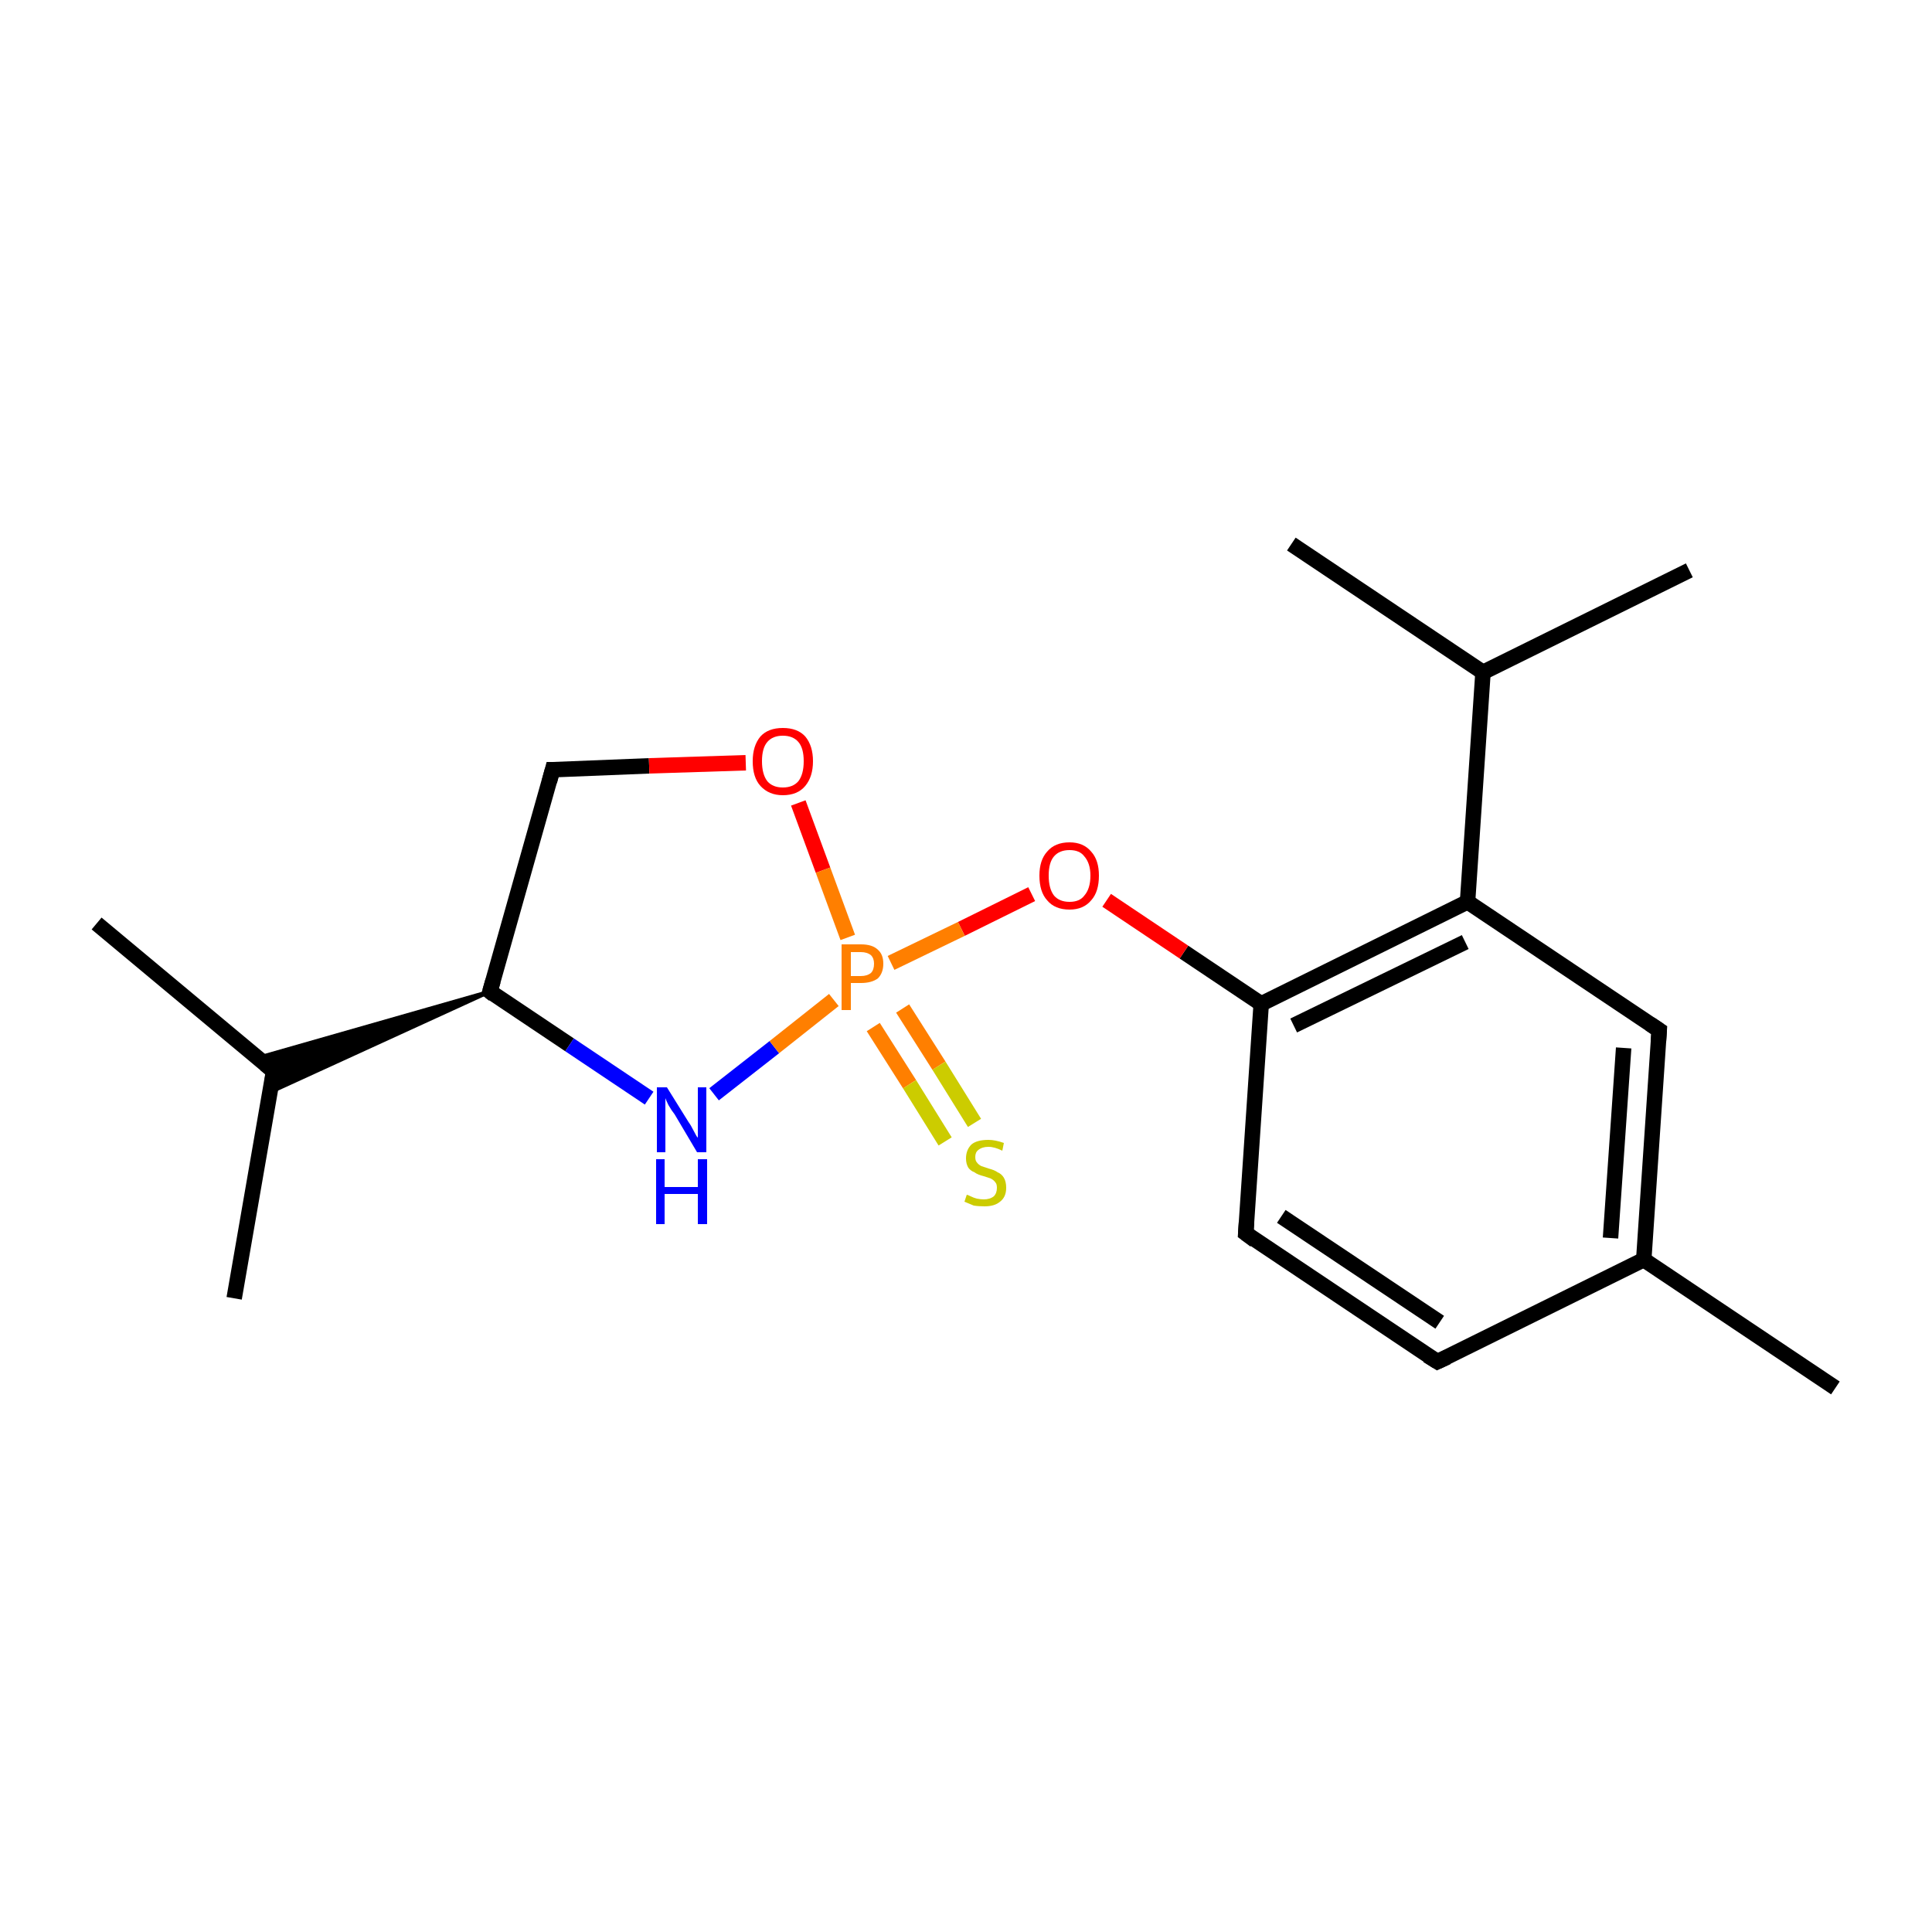 <?xml version='1.0' encoding='iso-8859-1'?>
<svg version='1.1' baseProfile='full'
              xmlns='http://www.w3.org/2000/svg'
                      xmlns:rdkit='http://www.rdkit.org/xml'
                      xmlns:xlink='http://www.w3.org/1999/xlink'
                  xml:space='preserve'
width='250px' height='250px' viewBox='0 0 250 250'>
<!-- END OF HEADER -->
<rect style='opacity:1.0;fill:#FFFFFF;stroke:none' width='250.0' height='250.0' x='0.0' y='0.0'> </rect>
<path class='bond-0 atom-0 atom-9' d='M 218.6,73.8 L 191.9,87.0' style='fill:none;fill-rule:evenodd;stroke:#000000;stroke-width:2.0px;stroke-linecap:butt;stroke-linejoin:miter;stroke-opacity:1' />
<path class='bond-1 atom-1 atom-9' d='M 167.1,70.4 L 191.9,87.0' style='fill:none;fill-rule:evenodd;stroke:#000000;stroke-width:2.0px;stroke-linecap:butt;stroke-linejoin:miter;stroke-opacity:1' />
<path class='bond-2 atom-2 atom-10' d='M 12.5,119.5 L 35.4,138.6' style='fill:none;fill-rule:evenodd;stroke:#000000;stroke-width:2.0px;stroke-linecap:butt;stroke-linejoin:miter;stroke-opacity:1' />
<path class='bond-3 atom-3 atom-10' d='M 30.3,168.0 L 35.4,138.6' style='fill:none;fill-rule:evenodd;stroke:#000000;stroke-width:2.0px;stroke-linecap:butt;stroke-linejoin:miter;stroke-opacity:1' />
<path class='bond-4 atom-4 atom-11' d='M 237.5,179.6 L 212.7,163.0' style='fill:none;fill-rule:evenodd;stroke:#000000;stroke-width:2.0px;stroke-linecap:butt;stroke-linejoin:miter;stroke-opacity:1' />
<path class='bond-5 atom-5 atom-6' d='M 186.0,176.2 L 161.2,159.6' style='fill:none;fill-rule:evenodd;stroke:#000000;stroke-width:2.0px;stroke-linecap:butt;stroke-linejoin:miter;stroke-opacity:1' />
<path class='bond-5 atom-5 atom-6' d='M 186.3,171.1 L 165.8,157.4' style='fill:none;fill-rule:evenodd;stroke:#000000;stroke-width:2.0px;stroke-linecap:butt;stroke-linejoin:miter;stroke-opacity:1' />
<path class='bond-6 atom-5 atom-11' d='M 186.0,176.2 L 212.7,163.0' style='fill:none;fill-rule:evenodd;stroke:#000000;stroke-width:2.0px;stroke-linecap:butt;stroke-linejoin:miter;stroke-opacity:1' />
<path class='bond-7 atom-6 atom-14' d='M 161.2,159.6 L 163.2,129.9' style='fill:none;fill-rule:evenodd;stroke:#000000;stroke-width:2.0px;stroke-linecap:butt;stroke-linejoin:miter;stroke-opacity:1' />
<path class='bond-8 atom-7 atom-11' d='M 214.7,133.3 L 212.7,163.0' style='fill:none;fill-rule:evenodd;stroke:#000000;stroke-width:2.0px;stroke-linecap:butt;stroke-linejoin:miter;stroke-opacity:1' />
<path class='bond-8 atom-7 atom-11' d='M 210.1,135.6 L 208.4,160.2' style='fill:none;fill-rule:evenodd;stroke:#000000;stroke-width:2.0px;stroke-linecap:butt;stroke-linejoin:miter;stroke-opacity:1' />
<path class='bond-9 atom-7 atom-12' d='M 214.7,133.3 L 189.9,116.7' style='fill:none;fill-rule:evenodd;stroke:#000000;stroke-width:2.0px;stroke-linecap:butt;stroke-linejoin:miter;stroke-opacity:1' />
<path class='bond-10 atom-8 atom-13' d='M 71.5,99.6 L 63.4,128.3' style='fill:none;fill-rule:evenodd;stroke:#000000;stroke-width:2.0px;stroke-linecap:butt;stroke-linejoin:miter;stroke-opacity:1' />
<path class='bond-11 atom-8 atom-16' d='M 71.5,99.6 L 84.0,99.1' style='fill:none;fill-rule:evenodd;stroke:#000000;stroke-width:2.0px;stroke-linecap:butt;stroke-linejoin:miter;stroke-opacity:1' />
<path class='bond-11 atom-8 atom-16' d='M 84.0,99.1 L 96.5,98.7' style='fill:none;fill-rule:evenodd;stroke:#FF0000;stroke-width:2.0px;stroke-linecap:butt;stroke-linejoin:miter;stroke-opacity:1' />
<path class='bond-12 atom-9 atom-12' d='M 191.9,87.0 L 189.9,116.7' style='fill:none;fill-rule:evenodd;stroke:#000000;stroke-width:2.0px;stroke-linecap:butt;stroke-linejoin:miter;stroke-opacity:1' />
<path class='bond-13 atom-13 atom-10' d='M 63.4,128.3 L 35.0,141.3 L 35.4,138.6 Z' style='fill:#000000;fill-rule:evenodd;fill-opacity:1;stroke:#000000;stroke-width:0.5px;stroke-linecap:butt;stroke-linejoin:miter;stroke-opacity:1;' />
<path class='bond-13 atom-13 atom-10' d='M 63.4,128.3 L 35.4,138.6 L 33.3,136.9 Z' style='fill:#000000;fill-rule:evenodd;fill-opacity:1;stroke:#000000;stroke-width:0.5px;stroke-linecap:butt;stroke-linejoin:miter;stroke-opacity:1;' />
<path class='bond-14 atom-12 atom-14' d='M 189.9,116.7 L 163.2,129.9' style='fill:none;fill-rule:evenodd;stroke:#000000;stroke-width:2.0px;stroke-linecap:butt;stroke-linejoin:miter;stroke-opacity:1' />
<path class='bond-14 atom-12 atom-14' d='M 189.6,121.9 L 167.4,132.7' style='fill:none;fill-rule:evenodd;stroke:#000000;stroke-width:2.0px;stroke-linecap:butt;stroke-linejoin:miter;stroke-opacity:1' />
<path class='bond-15 atom-13 atom-15' d='M 63.4,128.3 L 73.7,135.2' style='fill:none;fill-rule:evenodd;stroke:#000000;stroke-width:2.0px;stroke-linecap:butt;stroke-linejoin:miter;stroke-opacity:1' />
<path class='bond-15 atom-13 atom-15' d='M 73.7,135.2 L 84.0,142.1' style='fill:none;fill-rule:evenodd;stroke:#0000FF;stroke-width:2.0px;stroke-linecap:butt;stroke-linejoin:miter;stroke-opacity:1' />
<path class='bond-16 atom-14 atom-17' d='M 163.2,129.9 L 153.2,123.2' style='fill:none;fill-rule:evenodd;stroke:#000000;stroke-width:2.0px;stroke-linecap:butt;stroke-linejoin:miter;stroke-opacity:1' />
<path class='bond-16 atom-14 atom-17' d='M 153.2,123.2 L 143.2,116.5' style='fill:none;fill-rule:evenodd;stroke:#FF0000;stroke-width:2.0px;stroke-linecap:butt;stroke-linejoin:miter;stroke-opacity:1' />
<path class='bond-17 atom-15 atom-18' d='M 92.4,141.6 L 100.2,135.5' style='fill:none;fill-rule:evenodd;stroke:#0000FF;stroke-width:2.0px;stroke-linecap:butt;stroke-linejoin:miter;stroke-opacity:1' />
<path class='bond-17 atom-15 atom-18' d='M 100.2,135.5 L 107.9,129.4' style='fill:none;fill-rule:evenodd;stroke:#FF7F00;stroke-width:2.0px;stroke-linecap:butt;stroke-linejoin:miter;stroke-opacity:1' />
<path class='bond-18 atom-16 atom-18' d='M 103.3,103.9 L 106.5,112.6' style='fill:none;fill-rule:evenodd;stroke:#FF0000;stroke-width:2.0px;stroke-linecap:butt;stroke-linejoin:miter;stroke-opacity:1' />
<path class='bond-18 atom-16 atom-18' d='M 106.5,112.6 L 109.7,121.3' style='fill:none;fill-rule:evenodd;stroke:#FF7F00;stroke-width:2.0px;stroke-linecap:butt;stroke-linejoin:miter;stroke-opacity:1' />
<path class='bond-19 atom-17 atom-18' d='M 133.5,115.7 L 124.4,120.2' style='fill:none;fill-rule:evenodd;stroke:#FF0000;stroke-width:2.0px;stroke-linecap:butt;stroke-linejoin:miter;stroke-opacity:1' />
<path class='bond-19 atom-17 atom-18' d='M 124.4,120.2 L 115.3,124.6' style='fill:none;fill-rule:evenodd;stroke:#FF7F00;stroke-width:2.0px;stroke-linecap:butt;stroke-linejoin:miter;stroke-opacity:1' />
<path class='bond-20 atom-18 atom-19' d='M 113.0,132.9 L 117.7,140.3' style='fill:none;fill-rule:evenodd;stroke:#FF7F00;stroke-width:2.0px;stroke-linecap:butt;stroke-linejoin:miter;stroke-opacity:1' />
<path class='bond-20 atom-18 atom-19' d='M 117.7,140.3 L 122.3,147.7' style='fill:none;fill-rule:evenodd;stroke:#CCCC00;stroke-width:2.0px;stroke-linecap:butt;stroke-linejoin:miter;stroke-opacity:1' />
<path class='bond-20 atom-18 atom-19' d='M 116.8,130.5 L 121.5,137.9' style='fill:none;fill-rule:evenodd;stroke:#FF7F00;stroke-width:2.0px;stroke-linecap:butt;stroke-linejoin:miter;stroke-opacity:1' />
<path class='bond-20 atom-18 atom-19' d='M 121.5,137.9 L 126.1,145.3' style='fill:none;fill-rule:evenodd;stroke:#CCCC00;stroke-width:2.0px;stroke-linecap:butt;stroke-linejoin:miter;stroke-opacity:1' />
<path d='M 184.7,175.4 L 186.0,176.2 L 187.3,175.6' style='fill:none;stroke:#000000;stroke-width:2.0px;stroke-linecap:butt;stroke-linejoin:miter;stroke-opacity:1;' />
<path d='M 162.4,160.5 L 161.2,159.6 L 161.3,158.1' style='fill:none;stroke:#000000;stroke-width:2.0px;stroke-linecap:butt;stroke-linejoin:miter;stroke-opacity:1;' />
<path d='M 214.6,134.8 L 214.7,133.3 L 213.5,132.5' style='fill:none;stroke:#000000;stroke-width:2.0px;stroke-linecap:butt;stroke-linejoin:miter;stroke-opacity:1;' />
<path d='M 71.1,101.1 L 71.5,99.6 L 72.1,99.6' style='fill:none;stroke:#000000;stroke-width:2.0px;stroke-linecap:butt;stroke-linejoin:miter;stroke-opacity:1;' />
<path d='M 34.3,137.7 L 35.4,138.6 L 35.2,140.1' style='fill:none;stroke:#000000;stroke-width:2.0px;stroke-linecap:butt;stroke-linejoin:miter;stroke-opacity:1;' />
<path d='M 63.8,126.9 L 63.4,128.3 L 63.9,128.7' style='fill:none;stroke:#000000;stroke-width:2.0px;stroke-linecap:butt;stroke-linejoin:miter;stroke-opacity:1;' />
<path class='atom-15' d='M 86.3 140.7
L 89.1 145.2
Q 89.4 145.6, 89.8 146.4
Q 90.2 147.2, 90.3 147.2
L 90.3 140.7
L 91.4 140.7
L 91.4 149.1
L 90.2 149.1
L 87.3 144.2
Q 86.9 143.7, 86.5 143.0
Q 86.2 142.4, 86.1 142.1
L 86.1 149.1
L 85.0 149.1
L 85.0 140.7
L 86.3 140.7
' fill='#0000FF'/>
<path class='atom-15' d='M 84.9 150.0
L 86.0 150.0
L 86.0 153.6
L 90.3 153.6
L 90.3 150.0
L 91.5 150.0
L 91.5 158.4
L 90.3 158.4
L 90.3 154.5
L 86.0 154.5
L 86.0 158.4
L 84.9 158.4
L 84.9 150.0
' fill='#0000FF'/>
<path class='atom-16' d='M 97.4 98.5
Q 97.4 96.5, 98.4 95.3
Q 99.4 94.2, 101.3 94.2
Q 103.2 94.2, 104.2 95.3
Q 105.2 96.5, 105.2 98.5
Q 105.2 100.5, 104.2 101.7
Q 103.2 102.9, 101.3 102.9
Q 99.5 102.9, 98.4 101.7
Q 97.4 100.6, 97.4 98.5
M 101.3 101.9
Q 102.6 101.9, 103.3 101.1
Q 104.0 100.2, 104.0 98.5
Q 104.0 96.8, 103.3 96.0
Q 102.6 95.2, 101.3 95.2
Q 100.0 95.2, 99.3 96.0
Q 98.6 96.8, 98.6 98.5
Q 98.6 100.2, 99.3 101.1
Q 100.0 101.9, 101.3 101.9
' fill='#FF0000'/>
<path class='atom-17' d='M 134.5 113.3
Q 134.5 111.3, 135.5 110.2
Q 136.5 109.0, 138.4 109.0
Q 140.2 109.0, 141.2 110.2
Q 142.2 111.3, 142.2 113.3
Q 142.2 115.4, 141.2 116.5
Q 140.2 117.7, 138.4 117.7
Q 136.5 117.7, 135.5 116.5
Q 134.5 115.4, 134.5 113.3
M 138.4 116.7
Q 139.7 116.7, 140.3 115.9
Q 141.1 115.0, 141.1 113.3
Q 141.1 111.7, 140.3 110.8
Q 139.7 110.0, 138.4 110.0
Q 137.1 110.0, 136.4 110.8
Q 135.7 111.6, 135.7 113.3
Q 135.7 115.0, 136.4 115.9
Q 137.1 116.7, 138.4 116.7
' fill='#FF0000'/>
<path class='atom-18' d='M 111.4 122.2
Q 112.9 122.2, 113.6 122.9
Q 114.3 123.5, 114.3 124.7
Q 114.3 125.9, 113.6 126.6
Q 112.8 127.2, 111.4 127.2
L 110.1 127.2
L 110.1 130.7
L 108.9 130.7
L 108.9 122.2
L 111.4 122.2
M 111.4 126.3
Q 112.2 126.3, 112.7 125.9
Q 113.1 125.5, 113.1 124.7
Q 113.1 124.0, 112.7 123.6
Q 112.2 123.2, 111.4 123.2
L 110.1 123.2
L 110.1 126.3
L 111.4 126.3
' fill='#FF7F00'/>
<path class='atom-19' d='M 125.1 154.6
Q 125.2 154.6, 125.6 154.8
Q 126.0 155.0, 126.4 155.1
Q 126.9 155.2, 127.3 155.2
Q 128.1 155.2, 128.6 154.8
Q 129.0 154.4, 129.0 153.7
Q 129.0 153.2, 128.8 153.0
Q 128.6 152.7, 128.2 152.5
Q 127.9 152.4, 127.3 152.2
Q 126.5 152.0, 126.1 151.7
Q 125.6 151.5, 125.3 151.1
Q 125.0 150.6, 125.0 149.9
Q 125.0 148.8, 125.7 148.1
Q 126.4 147.5, 127.9 147.5
Q 128.8 147.5, 129.9 147.9
L 129.7 148.9
Q 128.7 148.4, 127.9 148.4
Q 127.1 148.4, 126.6 148.8
Q 126.2 149.1, 126.2 149.7
Q 126.2 150.2, 126.4 150.4
Q 126.6 150.7, 127.0 150.9
Q 127.3 151.0, 127.9 151.2
Q 128.7 151.4, 129.1 151.7
Q 129.6 151.9, 129.9 152.4
Q 130.2 152.9, 130.2 153.7
Q 130.2 154.9, 129.4 155.5
Q 128.7 156.1, 127.4 156.1
Q 126.6 156.1, 126.0 156.0
Q 125.5 155.8, 124.8 155.5
L 125.1 154.6
' fill='#CCCC00'/>
</svg>
